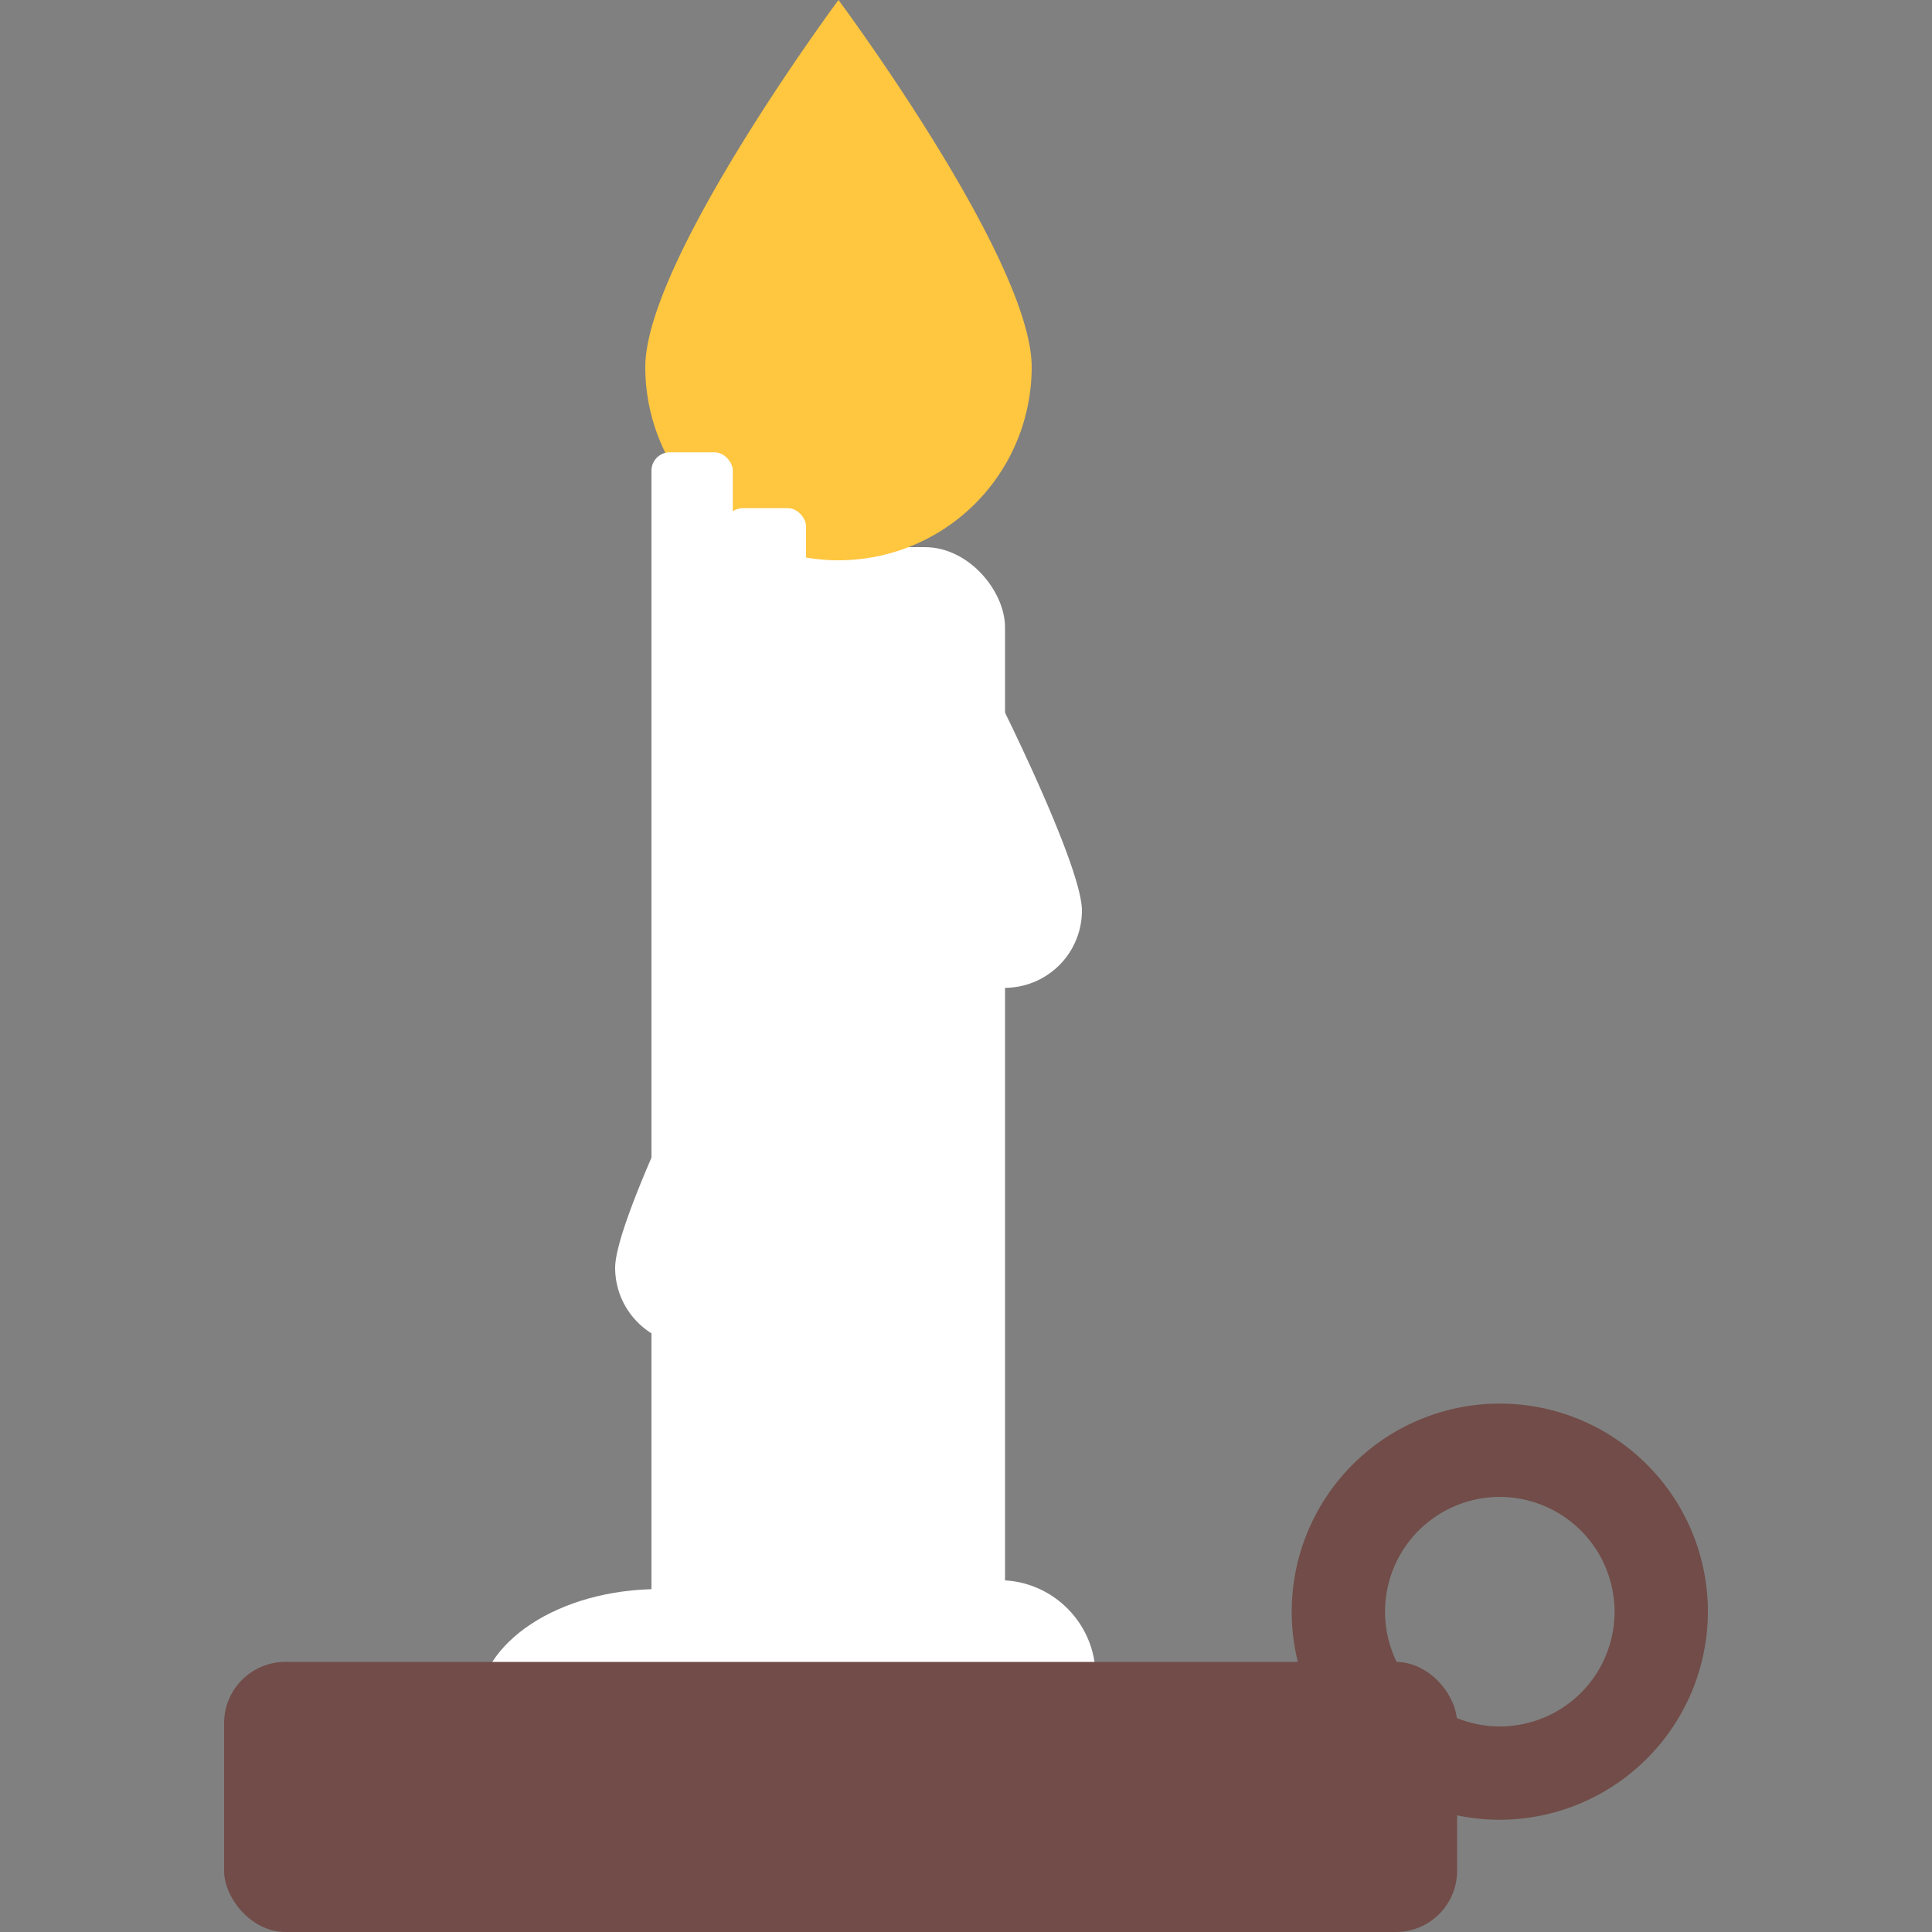 <svg id="Layer_1" data-name="Layer 1" xmlns="http://www.w3.org/2000/svg" viewBox="0 0 100 100"><rect x="0" y="0" width="100" height="100" fill="#808080" stroke="none"/><defs><style>.cls-1{fill:#fff;}.cls-2{fill:#ffc63f;}.cls-3{fill:#714c48;}</style></defs><title>candle</title><rect class="cls-1" x="33.72" y="28.32" width="18.3" height="67.61" rx="4.15" ry="4.15"/><path class="cls-2" d="M53.4,19a10,10,0,0,1-20,0c0-5.53,10-19,10-19S53.4,13.44,53.4,19Z"/><rect class="cls-1" x="33.72" y="23.41" width="4.21" height="15.7" rx="0.95" ry="0.95"/><rect class="cls-1" x="37.51" y="26.3" width="4.21" height="15.7" rx="0.95" ry="0.95"/><path class="cls-1" d="M56,47.13a4,4,0,1,1-8,0c0-2.22,4-10.28,4-10.28S56,44.91,56,47.13Z"/><path class="cls-1" d="M39.84,65.62a4,4,0,0,1-8,0c0-2.22,4-10.29,4-10.29S39.84,63.4,39.84,65.62Z"/><ellipse class="cls-1" cx="34.13" cy="88.41" rx="9.38" ry="6.16"/><circle class="cls-1" cx="51.72" cy="86.78" r="4.99"/><rect class="cls-3" x="11.6" y="86.02" width="63.82" height="13.98" rx="3.17" ry="3.17"/><path class="cls-3" d="M77.63,94.19A10.77,10.77,0,1,1,88.4,83.42,10.79,10.79,0,0,1,77.63,94.19Zm0-16.71a5.94,5.94,0,1,0,5.94,5.94A5.95,5.95,0,0,0,77.63,77.48Z"/></svg>